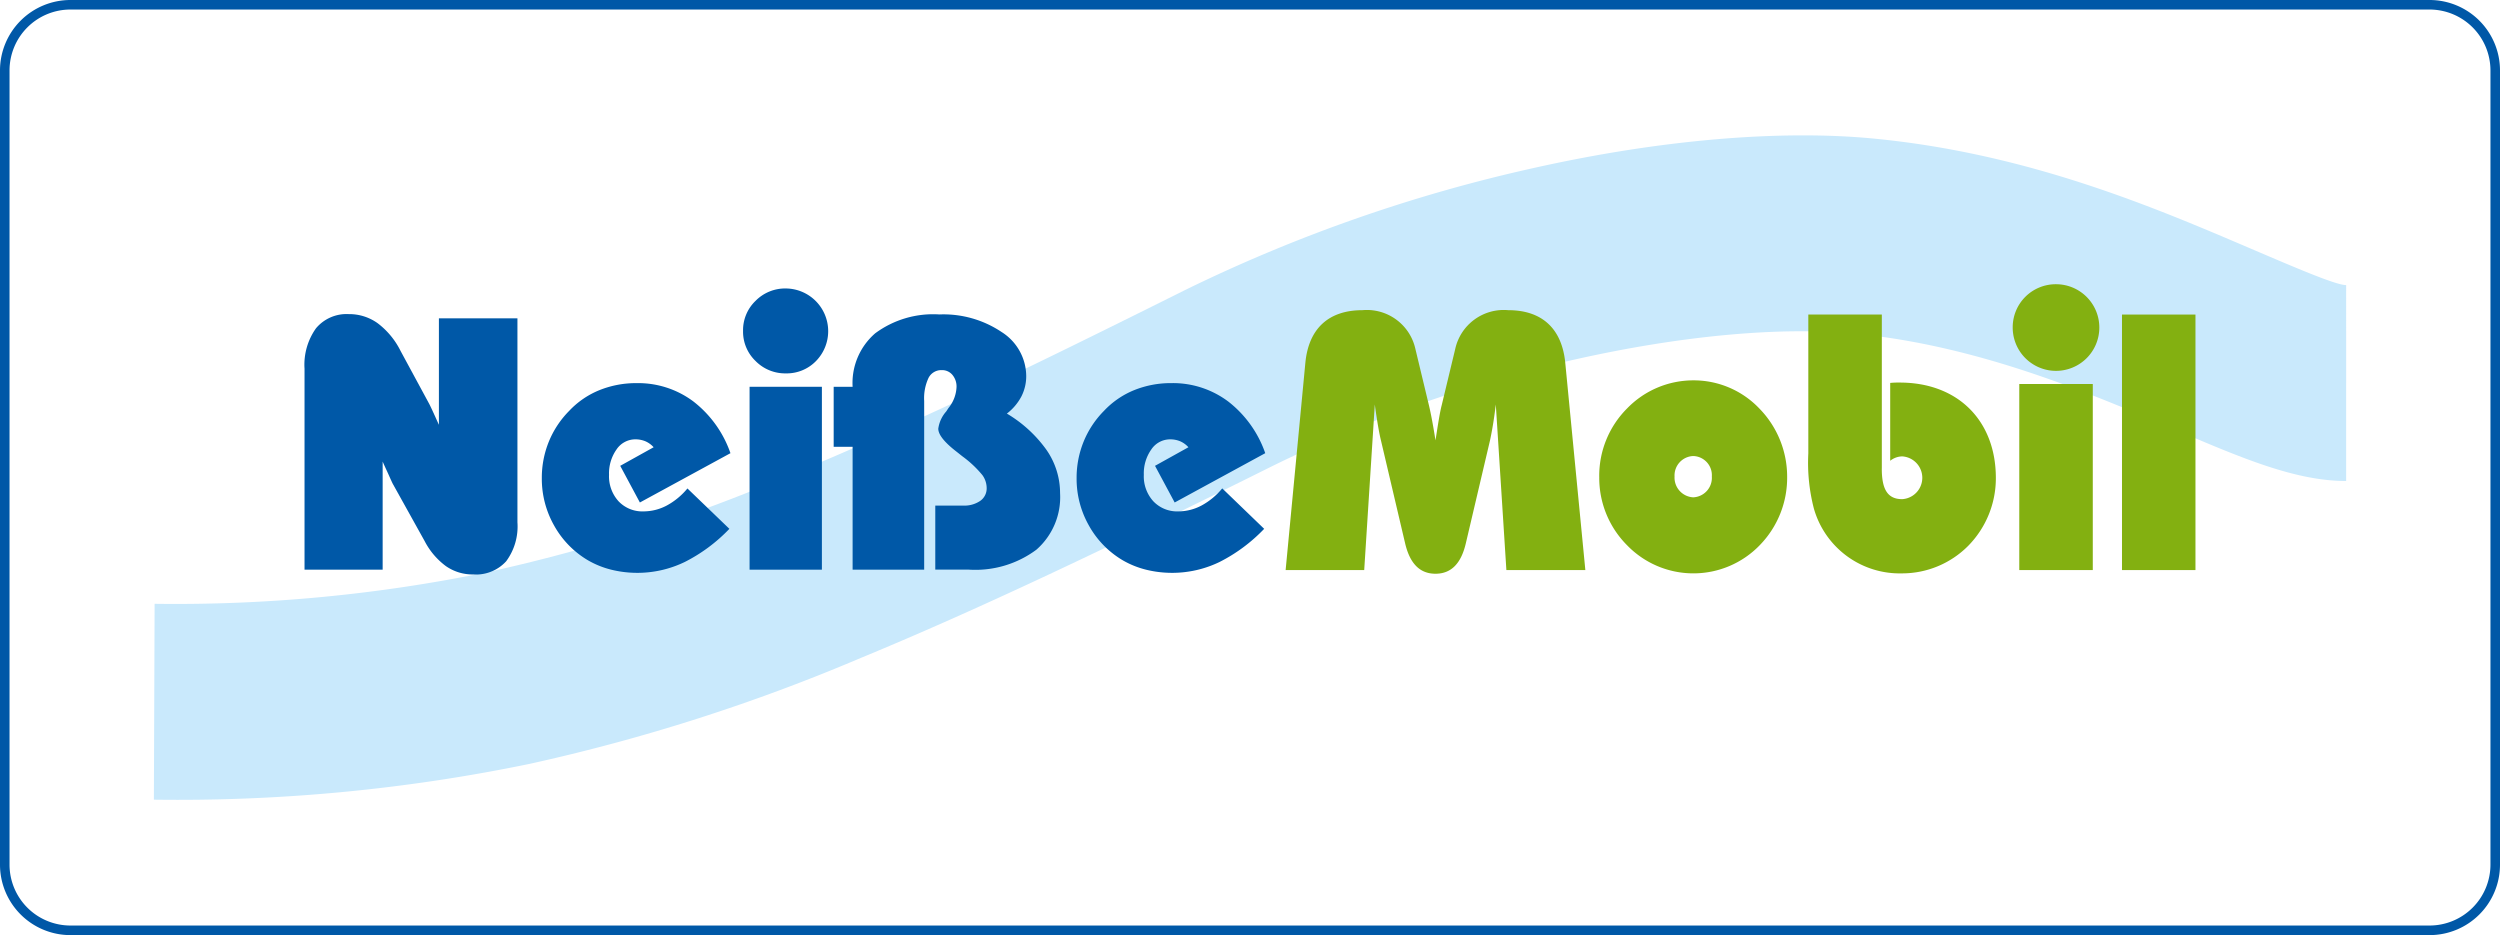 <svg xmlns="http://www.w3.org/2000/svg" xmlns:xlink="http://www.w3.org/1999/xlink" width="224.467" height="83.961" viewBox="0 0 224.467 83.961">
  <defs>
    <clipPath id="clip-path">
      <rect id="Rechteck_48" data-name="Rechteck 48" width="224.467" height="83.961" fill="none"/>
    </clipPath>
  </defs>
  <g id="neisse_mobil" transform="translate(0 0)">
    <g id="Gruppe_22" data-name="Gruppe 22" transform="translate(0 0)">
      <g id="Gruppe_21" data-name="Gruppe 21" transform="translate(0 0)">
        <g id="Gruppe_20" data-name="Gruppe 20" transform="translate(0 0)" clip-path="url(#clip-path)">
          <path id="Pfad_83" data-name="Pfad 83" d="M11.407,52.036A138.656,138.656,0,0,0,41.4,49.171,151.5,151.5,0,0,0,68.15,40.609c5.381-2.223,10.864-4.676,16.662-7.4,5.062-2.38,11.494-5.543,18.988-9.281A140.356,140.356,0,0,1,135.214,12.91c11.277-2.527,22.07-3.455,30.485-2.651,13.9,1.329,25.277,6.192,33.818,9.844,4.353,1.862,7.759,3.319,8.662,3.317V41.01c-4.567,0-9.394-2.06-15.56-4.7-7.5-3.205-17.477-7.473-28.576-8.534-6.65-.636-15.512.172-25.035,2.306a122.148,122.148,0,0,0-27.344,9.638c-6.29,3.137-12.52,6.181-19.4,9.417-6.149,2.891-11.891,5.463-17.421,7.747a168.689,168.689,0,0,1-29.789,9.528,155.871,155.871,0,0,1-33.713,3.21Z" transform="translate(2.475 2.178)" fill="#c9e9fc"/>
          <path id="Pfad_84" data-name="Pfad 84" d="M20.834,45.9V27.859a5.631,5.631,0,0,1,1.032-3.635A3.577,3.577,0,0,1,24.8,22.954a4.382,4.382,0,0,1,2.592.812,7.032,7.032,0,0,1,2.06,2.485l2.549,4.712c.108.188.388.8.85,1.828a.548.548,0,0,1,.048.108V23.335H39.95v18.31a5.258,5.258,0,0,1-1.011,3.5,3.664,3.664,0,0,1-2.959,1.184,4.2,4.2,0,0,1-2.453-.748,6.51,6.51,0,0,1-1.915-2.259l-2.834-5.094c-.043-.07-.177-.366-.408-.882-.211-.462-.388-.844-.522-1.151V45.9Z" transform="translate(6.509 5.249)" fill="#0058a7"/>
          <path id="Pfad_85" data-name="Pfad 85" d="M55.567,41.24a14.7,14.7,0,0,1-4.024,2.985,9.777,9.777,0,0,1-6.584.683,7.992,7.992,0,0,1-2.075-.835,8.289,8.289,0,0,1-3.045-3.114,8.518,8.518,0,0,1-1.113-4.276,8.616,8.616,0,0,1,.629-3.27,8.452,8.452,0,0,1,1.829-2.765A7.677,7.677,0,0,1,43.9,28.788a8.8,8.8,0,0,1,3.357-.63A8.268,8.268,0,0,1,52.329,29.8a10.009,10.009,0,0,1,3.334,4.648l-8.132,4.427-1.765-3.292,3-1.668a2.146,2.146,0,0,0-.742-.537,2.326,2.326,0,0,0-.9-.173,2.034,2.034,0,0,0-1.684.9,3.72,3.72,0,0,0-.678,2.28,3.326,3.326,0,0,0,.861,2.389,2.947,2.947,0,0,0,2.243.9,4.461,4.461,0,0,0,2.081-.528A6.247,6.247,0,0,0,51.8,37.615Z" transform="translate(9.922 6.242)" fill="#0058a7"/>
          <path id="Pfad_86" data-name="Pfad 86" d="M53.9,24.835a3.646,3.646,0,0,1,1.119-2.7,3.723,3.723,0,0,1,2.727-1.115,3.834,3.834,0,0,1,2.695,6.524,3.665,3.665,0,0,1-2.695,1.1,3.723,3.723,0,0,1-2.727-1.115,3.646,3.646,0,0,1-1.119-2.7" transform="translate(12.817 4.881)" fill="#0058a7"/>
          <rect id="Rechteck_46" data-name="Rechteck 46" width="6.493" height="16.422" transform="translate(67.302 34.728)" fill="#0058a7"/>
          <path id="Pfad_87" data-name="Pfad 87" d="M62.433,45.895V34.862h-1.7V29.473h1.7a5.9,5.9,0,0,1,2.028-4.8,8.739,8.739,0,0,1,5.761-1.694,9.367,9.367,0,0,1,5.594,1.581,4.711,4.711,0,0,1,2.205,3.932,3.992,3.992,0,0,1-.436,1.855,4.72,4.72,0,0,1-1.3,1.534,11.694,11.694,0,0,1,3.571,3.281,6.812,6.812,0,0,1,1.205,3.863A6.269,6.269,0,0,1,78.936,44.1a9.175,9.175,0,0,1-6.068,1.791H69.856v-5.75h2.49a2.528,2.528,0,0,0,1.549-.425,1.361,1.361,0,0,0,.575-1.151,2,2,0,0,0-.376-1.15,9.684,9.684,0,0,0-1.748-1.656c-.135-.1-.327-.258-.581-.458-1.1-.849-1.64-1.537-1.64-2.065a2.918,2.918,0,0,1,.71-1.543c.1-.146.167-.258.22-.329a.829.829,0,0,0,.064-.081,3.191,3.191,0,0,0,.645-1.78,1.62,1.62,0,0,0-.372-1.1,1.2,1.2,0,0,0-.956-.425,1.284,1.284,0,0,0-1.184.694,4.3,4.3,0,0,0-.393,2.077V45.895Z" transform="translate(14.12 5.254)" fill="#0058a7"/>
          <path id="Pfad_88" data-name="Pfad 88" d="M95.892,41.24a14.7,14.7,0,0,1-4.024,2.985,9.777,9.777,0,0,1-6.584.683,7.992,7.992,0,0,1-2.075-.835,8.289,8.289,0,0,1-3.045-3.114,8.518,8.518,0,0,1-1.113-4.276,8.616,8.616,0,0,1,.629-3.27,8.452,8.452,0,0,1,1.829-2.765,7.677,7.677,0,0,1,2.711-1.861,8.8,8.8,0,0,1,3.357-.63A8.268,8.268,0,0,1,92.654,29.8a10.009,10.009,0,0,1,3.334,4.648l-8.132,4.427-1.765-3.292,3-1.668a2.139,2.139,0,0,0-.743-.537,2.316,2.316,0,0,0-.9-.173,2.034,2.034,0,0,0-1.684.9,3.72,3.72,0,0,0-.678,2.28,3.326,3.326,0,0,0,.861,2.389,2.945,2.945,0,0,0,2.243.9,4.452,4.452,0,0,0,2.08-.528,6.251,6.251,0,0,0,1.856-1.537Z" transform="translate(17.614 6.242)" fill="#0058a7"/>
          <path id="Pfad_89" data-name="Pfad 89" d="M94.812,45.993h7.056l.951-14.868c.2,1.477.394,2.592.558,3.25l2.166,9.222c.426,1.805,1.313,2.724,2.724,2.724s2.3-.919,2.723-2.724l2.167-9.222c.164-.755.361-1.839.525-3.25l.951,14.868h7.09L119.92,27.384c-.3-3.085-2.1-4.727-5.12-4.727a4.462,4.462,0,0,0-4.759,3.479l-1.215,5.055c-.163.624-.327,1.674-.557,3.151-.2-1.247-.394-2.33-.591-3.151l-1.215-5.055a4.461,4.461,0,0,0-4.759-3.479c-3.019,0-4.825,1.642-5.12,4.727Z" transform="translate(20.62 5.193)" fill="#83b011"/>
          <path id="Pfad_90" data-name="Pfad 90" d="M125.222,36.581a1.743,1.743,0,0,1,1.674-1.837,1.722,1.722,0,0,1,1.673,1.837,1.752,1.752,0,0,1-1.673,1.871,1.773,1.773,0,0,1-1.674-1.871m-6.761.033a8.552,8.552,0,0,0,2.495,6.137,8.282,8.282,0,0,0,11.913,0,8.658,8.658,0,0,0,2.462-6.137,8.749,8.749,0,0,0-2.495-6.137,8.136,8.136,0,0,0-5.941-2.528,8.267,8.267,0,0,0-5.941,2.528,8.552,8.552,0,0,0-2.495,6.137" transform="translate(25.131 6.202)" fill="#83b011"/>
          <path id="Pfad_91" data-name="Pfad 91" d="M140.825,36.805V22.988h-6.6V35.46a16.4,16.4,0,0,0,.493,4.923,8.013,8.013,0,0,0,7.91,5.843,8.363,8.363,0,0,0,5.973-2.495,8.649,8.649,0,0,0,2.462-6.072c0-5.12-3.381-8.566-8.632-8.566a7.869,7.869,0,0,0-.854.032v6.991a1.766,1.766,0,0,1,1.082-.394,1.924,1.924,0,0,1,0,3.84c-1.346,0-1.837-.918-1.837-2.757" transform="translate(28.138 5.256)" fill="#83b011"/>
          <path id="Pfad_92" data-name="Pfad 92" d="M150.227,46.366h6.6V29.66h-6.6Zm-.591-21.793a3.889,3.889,0,1,0,3.906-3.872,3.867,3.867,0,0,0-3.906,3.872" transform="translate(31.078 4.819)" fill="#83b011"/>
          <rect id="Rechteck_47" data-name="Rechteck 47" width="6.597" height="22.942" transform="translate(190.527 28.243)" fill="#83b011"/>
          <path id="Pfad_93" data-name="Pfad 93" d="M6.312.856A5.471,5.471,0,0,0,.856,6.312V77.648A5.471,5.471,0,0,0,6.312,83.1H218.155a5.471,5.471,0,0,0,5.455-5.455V6.312A5.471,5.471,0,0,0,218.155.856Zm0-.856H218.155a6.328,6.328,0,0,1,6.312,6.312V77.648a6.328,6.328,0,0,1-6.312,6.313H6.312A6.328,6.328,0,0,1,0,77.648V6.312A6.328,6.328,0,0,1,6.312,0" transform="translate(0 0)" fill="#0058a7"/>
        </g>
      </g>
    </g>
  </g>
</svg>
